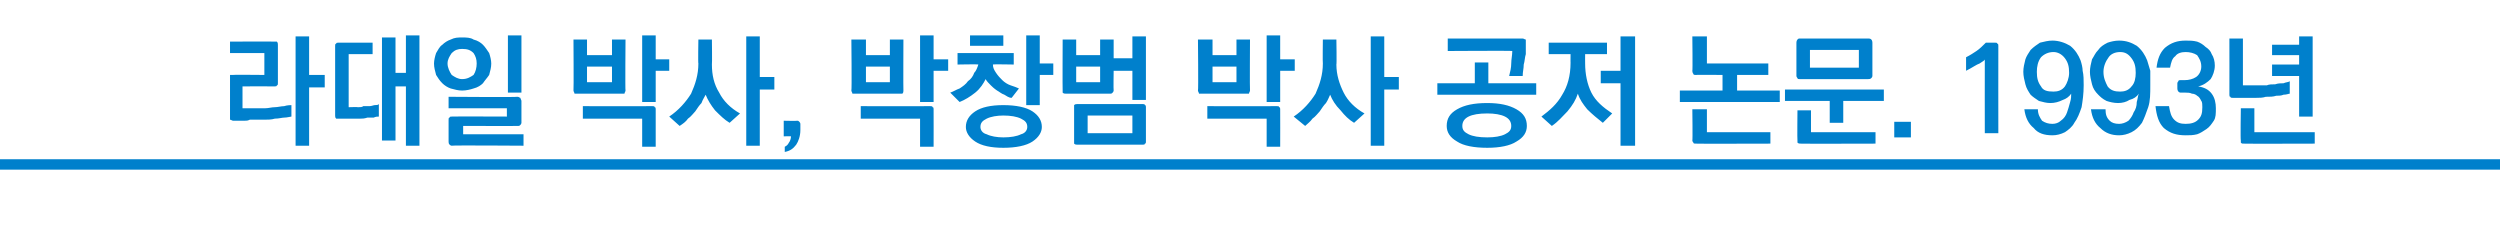 <?xml version="1.0" standalone="no"?>
<!DOCTYPE svg PUBLIC "-//W3C//DTD SVG 1.1//EN" "http://www.w3.org/Graphics/SVG/1.1/DTD/svg11.dtd">
<svg xmlns="http://www.w3.org/2000/svg" version="1.1" width="240.2px" height="22.7px" viewBox="0 -3 240.2 22.7" style="top:-3px">
  <desc>, 1993</desc>
  <defs/>
  <g class="svg-textframe-paragraphrules">
    <line class="svg-paragraph-rulebelow" y1="12.8" y2="12.8" x1="0" x2="240.2" stroke="#0080cc" stroke-width="1"/>
  </g>
  <g id="Polygon16597">
    <path d="M 22.1 8.2 C 22.1 8.2 22.1 4.5 22.1 4.5 C 22.1 4.4 22.1 4.3 22.1 4.2 C 22.2 4.2 22.3 4.2 22.4 4.2 C 22.37 4.17 25.4 4.2 25.4 4.2 L 25.4 2.1 L 22.1 2.1 L 22.1 1 C 22.1 1 26.39 0.97 26.4 1 C 26.5 1 26.6 1 26.6 1 C 26.7 1.1 26.7 1.2 26.7 1.3 C 26.7 1.3 26.7 5 26.7 5 C 26.7 5.1 26.7 5.2 26.6 5.2 C 26.6 5.3 26.5 5.3 26.4 5.3 C 26.39 5.29 23.3 5.3 23.3 5.3 L 23.3 7.4 C 23.3 7.4 24.69 7.41 24.7 7.4 C 24.9 7.4 25.2 7.4 25.5 7.4 C 25.8 7.4 26.1 7.3 26.4 7.3 C 26.7 7.3 27 7.2 27.3 7.2 C 27.6 7.1 27.9 7.1 28 7.1 C 28 7.1 28 8.2 28 8.2 C 27.9 8.2 27.6 8.3 27.3 8.3 C 27.1 8.3 26.8 8.4 26.4 8.4 C 26.1 8.5 25.7 8.5 25.4 8.5 C 25 8.5 24.7 8.5 24.4 8.5 C 24.3 8.5 24.2 8.5 24 8.5 C 23.8 8.6 23.7 8.6 23.5 8.6 C 23.3 8.6 23.1 8.6 22.9 8.6 C 22.7 8.6 22.5 8.6 22.4 8.6 C 22.3 8.6 22.2 8.5 22.1 8.5 C 22.1 8.4 22.1 8.4 22.1 8.2 Z M 28.4 11 L 28.4 0.5 L 29.7 0.5 L 29.7 4.2 L 31.2 4.2 L 31.2 5.4 L 29.7 5.4 L 29.7 11 L 28.4 11 Z M 32.5 1.1 C 32.52 1.11 32.5 1.1 32.5 1.1 L 35.8 1.1 L 35.8 2.2 L 33.5 2.2 L 33.5 7.3 C 33.5 7.3 34.41 7.27 34.4 7.3 C 34.6 7.3 34.8 7.3 34.9 7.2 C 35.1 7.2 35.3 7.2 35.5 7.2 C 35.7 7.2 35.9 7.1 36 7.1 C 36.2 7.1 36.3 7.1 36.4 7 C 36.4 7 36.4 8.2 36.4 8.2 C 36.3 8.2 36.1 8.2 35.9 8.3 C 35.7 8.3 35.5 8.3 35.3 8.3 C 35 8.4 34.8 8.4 34.6 8.4 C 34.3 8.4 34.1 8.4 33.9 8.4 C 33.8 8.4 33.7 8.4 33.6 8.4 C 33.4 8.4 33.2 8.4 33.1 8.4 C 32.9 8.4 32.7 8.4 32.5 8.4 C 32.4 8.4 32.3 8.4 32.3 8.4 C 32.2 8.3 32.2 8.2 32.2 8.1 C 32.2 8.1 32.2 1.4 32.2 1.4 C 32.2 1.3 32.2 1.2 32.3 1.2 C 32.3 1.1 32.4 1.1 32.5 1.1 Z M 38 0.6 L 38 4 L 39 4 L 39 0.4 L 40.3 0.4 L 40.3 11 L 39 11 L 39 5.3 L 38 5.3 L 38 10.5 L 36.7 10.5 L 36.7 0.6 L 38 0.6 Z M 41.7 3.1 C 41.7 2.8 41.8 2.4 41.9 2.1 C 42.1 1.8 42.2 1.5 42.5 1.3 C 42.7 1.1 43 0.9 43.3 0.8 C 43.7 0.6 44 0.6 44.4 0.6 C 44.8 0.6 45.2 0.6 45.5 0.8 C 45.9 0.9 46.2 1.1 46.4 1.3 C 46.6 1.5 46.8 1.8 47 2.1 C 47.1 2.4 47.2 2.8 47.2 3.1 C 47.2 3.5 47.1 3.8 47 4.2 C 46.8 4.5 46.6 4.7 46.4 5 C 46.2 5.2 45.9 5.4 45.5 5.5 C 45.2 5.6 44.8 5.7 44.4 5.7 C 44 5.7 43.7 5.6 43.3 5.5 C 43 5.4 42.7 5.2 42.5 5 C 42.2 4.7 42.1 4.5 41.9 4.2 C 41.8 3.8 41.7 3.5 41.7 3.1 Z M 50.1 0.4 L 50.1 5.9 L 48.8 5.9 L 48.8 0.4 L 50.1 0.4 Z M 43.4 11 C 43.3 11 43.2 10.9 43.2 10.9 C 43.1 10.8 43.1 10.7 43.1 10.6 C 43.1 10.6 43.1 8.5 43.1 8.5 C 43.1 8.4 43.1 8.3 43.2 8.3 C 43.2 8.2 43.3 8.2 43.4 8.2 C 43.42 8.18 48.7 8.2 48.7 8.2 L 48.7 7.4 L 43.1 7.4 L 43.1 6.3 C 43.1 6.3 49.74 6.35 49.7 6.3 C 49.9 6.3 49.9 6.4 50 6.4 C 50 6.5 50.1 6.6 50.1 6.7 C 50.1 6.7 50.1 8.8 50.1 8.8 C 50.1 8.9 50 9 50 9 C 49.9 9.1 49.9 9.1 49.7 9.1 C 49.74 9.11 44.5 9.1 44.5 9.1 L 44.5 9.9 L 50.3 9.9 L 50.3 11 C 50.3 11 43.42 10.95 43.4 11 Z M 44.4 4.6 C 44.9 4.6 45.2 4.4 45.5 4.2 C 45.7 3.9 45.8 3.5 45.8 3.1 C 45.8 2.7 45.7 2.4 45.5 2.1 C 45.2 1.8 44.9 1.7 44.4 1.7 C 44 1.7 43.7 1.8 43.4 2.1 C 43.2 2.4 43 2.7 43 3.1 C 43 3.5 43.2 3.9 43.4 4.2 C 43.7 4.4 44 4.6 44.4 4.6 Z M 58.8 4.9 L 58.8 3.4 L 56.4 3.4 L 56.4 4.9 L 58.8 4.9 Z M 60.1 5.7 C 60.1 5.8 60 5.9 60 6 C 59.9 6 59.9 6 59.7 6 C 59.7 6 55.4 6 55.4 6 C 55.3 6 55.2 6 55.2 6 C 55.2 5.9 55.1 5.8 55.1 5.7 C 55.13 5.7 55.1 0.8 55.1 0.8 L 56.4 0.8 L 56.4 2.3 L 58.8 2.3 L 58.8 0.8 L 60.1 0.8 C 60.1 0.8 60.06 5.7 60.1 5.7 Z M 64.3 3.8 L 63 3.8 L 63 6.8 L 61.7 6.8 L 61.7 0.4 L 63 0.4 L 63 2.7 L 64.3 2.7 L 64.3 3.8 Z M 62.7 7.2 C 62.8 7.2 62.9 7.2 62.9 7.3 C 63 7.3 63 7.4 63 7.5 C 63 7.54 63 11.1 63 11.1 L 61.7 11.1 L 61.7 8.4 L 56 8.4 L 56 7.2 C 56 7.2 62.67 7.21 62.7 7.2 Z M 70.1 8.8 C 69.6 8.5 69.2 8.1 68.7 7.6 C 68.3 7.1 68 6.6 67.8 6.1 C 67.7 6.3 67.5 6.6 67.4 6.9 C 67.2 7.1 67 7.4 66.8 7.7 C 66.6 7.9 66.4 8.2 66.1 8.4 C 65.9 8.7 65.6 8.9 65.3 9.1 C 65.3 9.1 64.3 8.2 64.3 8.2 C 65.2 7.6 65.9 6.8 66.4 6 C 66.8 5.1 67.1 4.2 67.1 3.1 C 67.06 3.12 67.1 0.8 67.1 0.8 L 68.4 0.8 C 68.4 0.8 68.43 3.19 68.4 3.2 C 68.4 4.2 68.6 5.1 69.1 5.9 C 69.5 6.7 70.2 7.4 71.1 7.9 C 71.1 7.9 70.1 8.8 70.1 8.8 Z M 71.7 11 L 71.7 0.5 L 73 0.5 L 73 4.4 L 74.4 4.4 L 74.4 5.6 L 73 5.6 L 73 11 L 71.7 11 Z M 76.9 9.5 C 76.9 10.1 76.7 10.6 76.5 10.9 C 76.2 11.3 75.9 11.5 75.4 11.6 C 75.4 11.6 75.4 11.1 75.4 11.1 C 75.6 11 75.7 10.9 75.8 10.7 C 75.9 10.6 76 10.3 76 10.1 C 75.96 10.08 75.3 10.1 75.3 10.1 L 75.3 8.6 C 75.3 8.6 76.61 8.63 76.6 8.6 C 76.7 8.6 76.7 8.6 76.8 8.7 C 76.8 8.7 76.9 8.8 76.9 8.9 C 76.9 8.9 76.9 9.5 76.9 9.5 Z M 85.5 4.9 L 85.5 3.4 L 83.2 3.4 L 83.2 4.9 L 85.5 4.9 Z M 86.8 5.7 C 86.8 5.8 86.8 5.9 86.7 6 C 86.7 6 86.6 6 86.5 6 C 86.5 6 82.2 6 82.2 6 C 82 6 82 6 81.9 6 C 81.9 5.9 81.8 5.8 81.8 5.7 C 81.85 5.7 81.8 0.8 81.8 0.8 L 83.2 0.8 L 83.2 2.3 L 85.5 2.3 L 85.5 0.8 L 86.8 0.8 C 86.8 0.8 86.78 5.7 86.8 5.7 Z M 91.1 3.8 L 89.7 3.8 L 89.7 6.8 L 88.4 6.8 L 88.4 0.4 L 89.7 0.4 L 89.7 2.7 L 91.1 2.7 L 91.1 3.8 Z M 89.4 7.2 C 89.5 7.2 89.6 7.2 89.6 7.3 C 89.7 7.3 89.7 7.4 89.7 7.5 C 89.71 7.54 89.7 11.1 89.7 11.1 L 88.4 11.1 L 88.4 8.4 L 82.7 8.4 L 82.7 7.2 C 82.7 7.2 89.39 7.21 89.4 7.2 Z M 93.2 0.4 L 96.4 0.4 L 96.4 1.4 L 93.2 1.4 L 93.2 0.4 Z M 92 2.1 L 97.4 2.1 L 97.4 3.2 C 97.4 3.2 95.38 3.16 95.4 3.2 C 95.4 3.5 95.5 3.7 95.7 4 C 95.9 4.3 96.1 4.5 96.3 4.7 C 96.5 4.9 96.8 5.1 97.1 5.2 C 97.4 5.3 97.7 5.4 97.9 5.5 C 97.9 5.5 97.2 6.4 97.2 6.4 C 96.9 6.4 96.7 6.2 96.5 6.1 C 96.2 6 96 5.8 95.8 5.7 C 95.5 5.5 95.3 5.3 95.2 5.2 C 95 5 94.8 4.8 94.7 4.6 C 94.5 5 94.2 5.5 93.7 5.9 C 93.2 6.3 92.7 6.6 92.2 6.8 C 92.2 6.8 91.3 5.9 91.3 5.9 C 91.6 5.8 91.9 5.6 92.2 5.5 C 92.5 5.3 92.8 5.1 93 4.8 C 93.3 4.6 93.5 4.3 93.6 4 C 93.8 3.8 93.9 3.5 94 3.2 C 93.97 3.16 92 3.2 92 3.2 L 92 2.1 Z M 101.2 4.2 L 99.9 4.2 L 99.9 7.1 L 98.6 7.1 L 98.6 0.4 L 99.9 0.4 L 99.9 3.1 L 101.2 3.1 L 101.2 4.2 Z M 96.4 7.1 C 97.6 7.1 98.6 7.3 99.2 7.7 C 99.8 8.1 100.1 8.6 100.1 9.2 C 100.1 9.7 99.8 10.2 99.2 10.6 C 98.6 11 97.6 11.2 96.4 11.2 C 95.2 11.2 94.3 11 93.7 10.6 C 93.1 10.2 92.8 9.7 92.8 9.2 C 92.8 8.6 93.1 8.1 93.7 7.7 C 94.3 7.3 95.2 7.1 96.4 7.1 Z M 96.4 8.1 C 95.8 8.1 95.2 8.2 94.8 8.4 C 94.4 8.6 94.2 8.8 94.2 9.2 C 94.2 9.5 94.4 9.8 94.8 9.9 C 95.2 10.1 95.8 10.2 96.4 10.2 C 97.1 10.2 97.7 10.1 98.1 9.9 C 98.5 9.8 98.7 9.5 98.7 9.2 C 98.7 8.8 98.5 8.6 98.1 8.4 C 97.7 8.2 97.1 8.1 96.4 8.1 Z M 105.7 4.9 L 105.7 3.4 L 103.4 3.4 L 103.4 4.9 L 105.7 4.9 Z M 102.1 5.7 C 102.08 5.66 102.1 0.8 102.1 0.8 L 103.4 0.8 L 103.4 2.3 L 105.7 2.3 L 105.7 0.8 L 107 0.8 L 107 2.6 L 108.8 2.6 L 108.8 0.5 L 110.1 0.5 L 110.1 6.6 L 108.8 6.6 L 108.8 3.8 L 107 3.8 C 107 3.8 106.97 5.66 107 5.7 C 107 5.8 106.9 5.9 106.9 5.9 C 106.8 6 106.8 6 106.6 6 C 106.6 6 102.4 6 102.4 6 C 102.3 6 102.2 6 102.1 5.9 C 102.1 5.9 102.1 5.8 102.1 5.7 Z M 108.8 9.8 L 108.8 8.1 L 104.5 8.1 L 104.5 9.8 L 108.8 9.8 Z M 103.5 7 C 103.5 7 109.8 7 109.8 7 C 109.9 7 110 7 110 7.1 C 110.1 7.1 110.1 7.2 110.1 7.3 C 110.1 7.3 110.1 10.6 110.1 10.6 C 110.1 10.7 110.1 10.8 110 10.8 C 110 10.9 109.9 10.9 109.8 10.9 C 109.8 10.9 103.5 10.9 103.5 10.9 C 103.4 10.9 103.3 10.9 103.2 10.8 C 103.2 10.8 103.2 10.7 103.2 10.6 C 103.2 10.6 103.2 7.3 103.2 7.3 C 103.2 7.2 103.2 7.1 103.2 7.1 C 103.3 7 103.4 7 103.5 7 Z M 118.8 4.9 L 118.8 3.4 L 116.5 3.4 L 116.5 4.9 L 118.8 4.9 Z M 120.1 5.7 C 120.1 5.8 120 5.9 120 6 C 119.9 6 119.9 6 119.7 6 C 119.7 6 115.5 6 115.5 6 C 115.3 6 115.3 6 115.2 6 C 115.2 5.9 115.1 5.8 115.1 5.7 C 115.15 5.7 115.1 0.8 115.1 0.8 L 116.5 0.8 L 116.5 2.3 L 118.8 2.3 L 118.8 0.8 L 120.1 0.8 C 120.1 0.8 120.07 5.7 120.1 5.7 Z M 124.4 3.8 L 123 3.8 L 123 6.8 L 121.7 6.8 L 121.7 0.4 L 123 0.4 L 123 2.7 L 124.4 2.7 L 124.4 3.8 Z M 122.7 7.2 C 122.8 7.2 122.9 7.2 122.9 7.3 C 123 7.3 123 7.4 123 7.5 C 123.01 7.54 123 11.1 123 11.1 L 121.7 11.1 L 121.7 8.4 L 116 8.4 L 116 7.2 C 116 7.2 122.69 7.21 122.7 7.2 Z M 130.1 8.8 C 129.6 8.5 129.2 8.1 128.8 7.6 C 128.3 7.1 128 6.6 127.8 6.1 C 127.7 6.3 127.6 6.6 127.4 6.9 C 127.2 7.1 127 7.4 126.8 7.7 C 126.6 7.9 126.4 8.2 126.1 8.4 C 125.9 8.7 125.6 8.9 125.4 9.1 C 125.4 9.1 124.3 8.2 124.3 8.2 C 125.2 7.6 125.9 6.8 126.4 6 C 126.8 5.1 127.1 4.2 127.1 3.1 C 127.07 3.12 127.1 0.8 127.1 0.8 L 128.4 0.8 C 128.4 0.8 128.44 3.19 128.4 3.2 C 128.4 4.2 128.7 5.1 129.1 5.9 C 129.5 6.7 130.2 7.4 131.1 7.9 C 131.1 7.9 130.1 8.8 130.1 8.8 Z M 131.7 11 L 131.7 0.5 L 133 0.5 L 133 4.4 L 134.4 4.4 L 134.4 5.6 L 133 5.6 L 133 11 L 131.7 11 Z M 143 3 L 143 5 L 147.6 5 L 147.6 6.1 L 138.1 6.1 L 138.1 5 L 141.7 5 L 141.7 3 L 143 3 Z M 142.9 6.9 C 144.1 6.9 145 7.1 145.7 7.5 C 146.4 7.9 146.7 8.4 146.7 9.1 C 146.7 9.7 146.4 10.2 145.7 10.6 C 145.1 11 144.1 11.2 142.9 11.2 C 141.6 11.2 140.6 11 140 10.6 C 139.3 10.2 139 9.7 139 9.1 C 139 8.4 139.3 7.9 140 7.5 C 140.7 7.1 141.6 6.9 142.9 6.9 Z M 142.9 7.9 C 142.1 7.9 141.5 8 141.1 8.2 C 140.7 8.4 140.5 8.7 140.5 9.1 C 140.5 9.5 140.7 9.7 141.1 9.9 C 141.5 10.1 142.1 10.2 142.9 10.2 C 143.6 10.2 144.2 10.1 144.6 9.9 C 145 9.7 145.2 9.5 145.2 9.1 C 145.2 8.7 145 8.4 144.6 8.2 C 144.2 8 143.6 7.9 142.9 7.9 Z M 146.3 0.7 C 146.3 0.7 146.3 0.73 146.3 0.7 C 146.4 0.7 146.5 0.8 146.6 0.8 C 146.6 0.9 146.6 0.9 146.6 1.1 C 146.6 1.4 146.6 1.8 146.6 2.2 C 146.5 2.5 146.5 2.9 146.4 3.2 C 146.4 3.6 146.3 3.9 146.3 4.3 C 146.3 4.3 145 4.3 145 4.3 C 145.1 3.9 145.2 3.5 145.2 3.1 C 145.2 2.7 145.3 2.3 145.3 1.9 C 145.27 1.86 139.1 1.9 139.1 1.9 L 139.1 0.7 L 146.3 0.7 Z M 148.8 1.1 L 154.4 1.1 L 154.4 2.2 L 152.3 2.2 C 152.3 2.2 152.29 3.1 152.3 3.1 C 152.3 4.1 152.5 5.1 152.9 5.9 C 153.3 6.7 154 7.3 154.9 7.9 C 154.9 7.9 154 8.8 154 8.8 C 153.5 8.4 153 8 152.5 7.5 C 152.1 7 151.8 6.6 151.6 6 C 151.4 6.6 151.1 7.1 150.6 7.7 C 150.1 8.2 149.7 8.7 149.1 9.1 C 149.1 9.1 148.1 8.2 148.1 8.2 C 148.9 7.6 149.6 7 150.1 6.1 C 150.6 5.3 150.9 4.3 150.9 3 C 150.89 3.04 150.9 2.2 150.9 2.2 L 148.8 2.2 L 148.8 1.1 Z M 157.1 0.5 L 157.1 11 L 155.7 11 L 155.7 5 L 153.8 5 L 153.8 3.8 L 155.7 3.8 L 155.7 0.5 L 157.1 0.5 Z M 163 4.2 C 162.8 4.2 162.7 4.2 162.7 4.1 C 162.7 4.1 162.6 4 162.6 3.8 C 162.64 3.85 162.6 0.5 162.6 0.5 L 164 0.5 L 164 3.1 L 169.9 3.1 L 169.9 4.2 L 166.9 4.2 L 166.9 5.7 L 171 5.7 L 171 6.8 L 161.4 6.8 L 161.4 5.7 L 165.5 5.7 L 165.5 4.2 C 165.5 4.2 162.95 4.18 163 4.2 Z M 163 10.8 C 162.8 10.8 162.7 10.8 162.7 10.7 C 162.7 10.7 162.6 10.6 162.6 10.5 C 162.64 10.49 162.6 7.5 162.6 7.5 L 164 7.5 L 164 9.7 L 170.1 9.7 L 170.1 10.8 C 170.1 10.8 162.95 10.82 163 10.8 Z M 178.6 3.5 L 178.6 1.8 L 173.9 1.8 L 173.9 3.5 L 178.6 3.5 Z M 173 0.7 C 173 0.7 179.5 0.7 179.5 0.7 C 179.6 0.7 179.7 0.7 179.8 0.8 C 179.8 0.8 179.9 0.9 179.9 1.1 C 179.9 1.1 179.9 4.3 179.9 4.3 C 179.9 4.4 179.8 4.5 179.8 4.5 C 179.7 4.6 179.6 4.6 179.5 4.6 C 179.5 4.6 172.9 4.6 172.9 4.6 C 172.8 4.6 172.7 4.6 172.7 4.5 C 172.7 4.5 172.6 4.4 172.6 4.3 C 172.6 4.3 172.6 1.1 172.6 1.1 C 172.6 0.9 172.7 0.8 172.7 0.8 C 172.8 0.7 172.8 0.7 173 0.7 Z M 175.8 8.8 L 175.8 6.7 L 171.5 6.7 L 171.5 5.6 L 181 5.6 L 181 6.7 L 177.1 6.7 L 177.1 8.8 L 175.8 8.8 Z M 173 10.8 C 172.9 10.8 172.8 10.8 172.7 10.7 C 172.7 10.7 172.7 10.6 172.7 10.5 C 172.67 10.49 172.7 7.6 172.7 7.6 L 174 7.6 L 174 9.7 L 180.2 9.7 L 180.2 10.8 C 180.2 10.8 172.98 10.82 173 10.8 Z M 183.6 10.2 L 182 10.2 L 182 8.7 L 183.6 8.7 L 183.6 10.2 Z M 192 1.4 C 191.99 1.42 192 9.8 192 9.8 L 190.7 9.8 C 190.7 9.8 190.69 2.75 190.7 2.7 C 190.7 2.8 190.5 2.9 190.2 3.1 C 189.9 3.2 189.5 3.5 188.9 3.8 C 188.9 3.8 188.9 2.5 188.9 2.5 C 189.3 2.3 189.6 2.1 189.9 1.9 C 190.2 1.7 190.5 1.4 190.8 1.1 C 190.8 1.1 191.7 1.1 191.7 1.1 C 191.8 1.1 191.9 1.1 191.9 1.2 C 192 1.2 192 1.3 192 1.4 Z M 197.3 5.8 C 197.7 5.8 198.1 5.7 198.4 5.3 C 198.6 5 198.8 4.5 198.8 4 C 198.8 3.4 198.7 3 198.4 2.6 C 198.1 2.2 197.7 2 197.3 2 C 196.8 2 196.4 2.2 196.1 2.5 C 195.8 2.9 195.7 3.4 195.7 3.9 C 195.7 4.5 195.8 4.9 196.1 5.3 C 196.3 5.7 196.7 5.8 197.3 5.8 Z M 200.2 5.2 C 200.2 6 200.1 6.7 200 7.3 C 199.8 7.9 199.6 8.4 199.3 8.8 C 199.1 9.2 198.7 9.5 198.4 9.7 C 198 9.9 197.6 10 197.2 10 C 196.4 10 195.8 9.8 195.4 9.3 C 194.9 8.9 194.6 8.3 194.5 7.5 C 194.5 7.5 195.8 7.5 195.8 7.5 C 195.8 8 196 8.3 196.2 8.6 C 196.5 8.8 196.8 8.9 197.2 8.9 C 197.5 8.9 197.8 8.8 198 8.6 C 198.3 8.4 198.5 8.1 198.6 7.8 C 198.7 7.5 198.8 7.2 198.9 6.8 C 199 6.5 199 6.2 199 6 C 198.8 6.3 198.5 6.5 198.2 6.6 C 197.8 6.8 197.4 6.9 197 6.9 C 196.6 6.9 196.3 6.8 195.9 6.7 C 195.6 6.5 195.3 6.3 195.1 6.1 C 194.9 5.8 194.7 5.5 194.6 5.1 C 194.5 4.7 194.4 4.3 194.4 3.9 C 194.4 3.5 194.5 3.1 194.6 2.7 C 194.7 2.4 194.9 2.1 195.1 1.8 C 195.4 1.5 195.7 1.3 196 1.1 C 196.4 1 196.8 0.9 197.2 0.9 C 197.8 0.9 198.4 1.1 198.9 1.4 C 199.4 1.8 199.7 2.3 199.9 2.8 C 200 3.1 200.1 3.5 200.1 3.8 C 200.2 4.2 200.2 4.7 200.2 5.2 Z M 203.7 5.8 C 204.1 5.8 204.5 5.7 204.8 5.3 C 205.1 5 205.2 4.5 205.2 4 C 205.2 3.4 205.1 3 204.8 2.6 C 204.5 2.2 204.2 2 203.7 2 C 203.2 2 202.8 2.2 202.6 2.5 C 202.3 2.9 202.1 3.4 202.1 3.9 C 202.1 4.5 202.3 4.9 202.5 5.3 C 202.8 5.7 203.2 5.8 203.7 5.8 Z M 206.6 5.2 C 206.6 6 206.6 6.7 206.4 7.3 C 206.2 7.9 206 8.4 205.8 8.8 C 205.5 9.2 205.2 9.5 204.8 9.7 C 204.4 9.9 204 10 203.6 10 C 202.9 10 202.3 9.8 201.8 9.3 C 201.3 8.9 201 8.3 200.9 7.5 C 200.9 7.5 202.3 7.5 202.3 7.5 C 202.3 8 202.4 8.3 202.7 8.6 C 202.9 8.8 203.2 8.9 203.6 8.9 C 203.9 8.9 204.2 8.8 204.5 8.6 C 204.7 8.4 204.9 8.1 205 7.8 C 205.2 7.5 205.3 7.2 205.3 6.8 C 205.4 6.5 205.4 6.2 205.5 6 C 205.3 6.3 205 6.5 204.6 6.6 C 204.3 6.8 203.9 6.9 203.5 6.9 C 203.1 6.9 202.7 6.8 202.4 6.7 C 202 6.5 201.8 6.3 201.6 6.1 C 201.3 5.8 201.1 5.5 201 5.1 C 200.9 4.7 200.8 4.3 200.8 3.9 C 200.8 3.5 200.9 3.1 201 2.7 C 201.2 2.4 201.3 2.1 201.6 1.8 C 201.8 1.5 202.1 1.3 202.5 1.1 C 202.8 1 203.2 0.9 203.6 0.9 C 204.3 0.9 204.8 1.1 205.3 1.4 C 205.8 1.8 206.1 2.3 206.3 2.8 C 206.4 3.1 206.5 3.5 206.6 3.8 C 206.6 4.2 206.6 4.7 206.6 5.2 Z M 209.2 5.5 C 209.2 5.5 209.2 5 209.2 5 C 209.2 4.9 209.3 4.8 209.3 4.8 C 209.3 4.7 209.4 4.7 209.5 4.7 C 209.5 4.7 209.9 4.7 209.9 4.7 C 210.3 4.7 210.7 4.6 211 4.4 C 211.3 4.2 211.5 3.8 211.5 3.4 C 211.5 2.9 211.3 2.6 211.1 2.3 C 210.8 2.1 210.4 2 210 2 C 209.6 2 209.2 2.1 209 2.4 C 208.7 2.6 208.6 3 208.5 3.5 C 208.5 3.5 207.2 3.5 207.2 3.5 C 207.3 2.7 207.5 2.1 208 1.6 C 208.6 1.1 209.2 0.9 210 0.9 C 210.4 0.9 210.7 0.9 211.1 1 C 211.4 1.1 211.7 1.3 211.9 1.5 C 212.2 1.7 212.4 1.9 212.5 2.2 C 212.7 2.5 212.8 2.9 212.8 3.3 C 212.8 3.8 212.6 4.3 212.4 4.6 C 212.1 4.9 211.7 5.2 211.2 5.3 C 211.8 5.4 212.2 5.6 212.5 6 C 212.8 6.4 212.9 6.9 212.9 7.4 C 212.9 7.9 212.9 8.3 212.7 8.6 C 212.5 8.9 212.3 9.2 212 9.4 C 211.7 9.6 211.4 9.8 211.1 9.9 C 210.7 10 210.4 10 210 10 C 209.1 10 208.5 9.8 207.9 9.3 C 207.4 8.8 207.2 8.1 207.1 7.2 C 207.1 7.2 208.4 7.2 208.4 7.2 C 208.5 7.8 208.6 8.2 208.9 8.5 C 209.2 8.8 209.5 8.9 210 8.9 C 210.5 8.9 210.9 8.8 211.2 8.5 C 211.5 8.2 211.6 7.9 211.6 7.3 C 211.6 7.1 211.6 6.8 211.5 6.7 C 211.4 6.5 211.3 6.3 211.1 6.2 C 211 6.1 210.8 6 210.6 6 C 210.4 5.9 210.2 5.9 210 5.9 C 210 5.9 209.5 5.9 209.5 5.9 C 209.4 5.9 209.3 5.8 209.3 5.8 C 209.3 5.8 209.2 5.7 209.2 5.5 Z M 214.5 6.4 C 214.4 6.4 214.3 6.4 214.3 6.3 C 214.2 6.3 214.2 6.2 214.2 6.1 C 214.21 6.07 214.2 0.7 214.2 0.7 L 215.5 0.7 L 215.5 5.2 C 215.5 5.2 216.99 5.2 217 5.2 C 217.2 5.2 217.5 5.2 217.8 5.2 C 218 5.1 218.3 5.1 218.6 5.1 C 218.9 5 219.1 5 219.4 5 C 219.6 4.9 219.9 4.9 220 4.8 C 220 4.8 220 6 220 6 C 219.9 6 219.7 6.1 219.4 6.1 C 219.2 6.2 218.9 6.2 218.7 6.2 C 218.4 6.3 218.1 6.3 217.7 6.3 C 217.4 6.4 217.1 6.4 216.8 6.4 C 216.7 6.4 216.6 6.4 216.3 6.4 C 216.1 6.4 215.8 6.4 215.6 6.4 C 215.3 6.4 215.1 6.4 214.9 6.4 C 214.7 6.4 214.5 6.4 214.5 6.4 Z M 222.2 0.5 L 222.2 8.2 L 220.9 8.2 L 220.9 4.3 L 218.3 4.3 L 218.3 3.2 L 220.9 3.2 L 220.9 2.3 L 218.3 2.3 L 218.3 1.3 L 220.9 1.3 L 220.9 0.5 L 222.2 0.5 Z M 215.6 10.8 C 215.4 10.8 215.4 10.8 215.3 10.7 C 215.3 10.7 215.3 10.6 215.3 10.5 C 215.25 10.49 215.3 7.4 215.3 7.4 L 216.6 7.4 L 216.6 9.7 L 222.4 9.7 L 222.4 10.8 C 222.4 10.8 215.57 10.82 215.6 10.8 Z " stroke="none" fill="#0080cc"/>
  </g>
</svg>